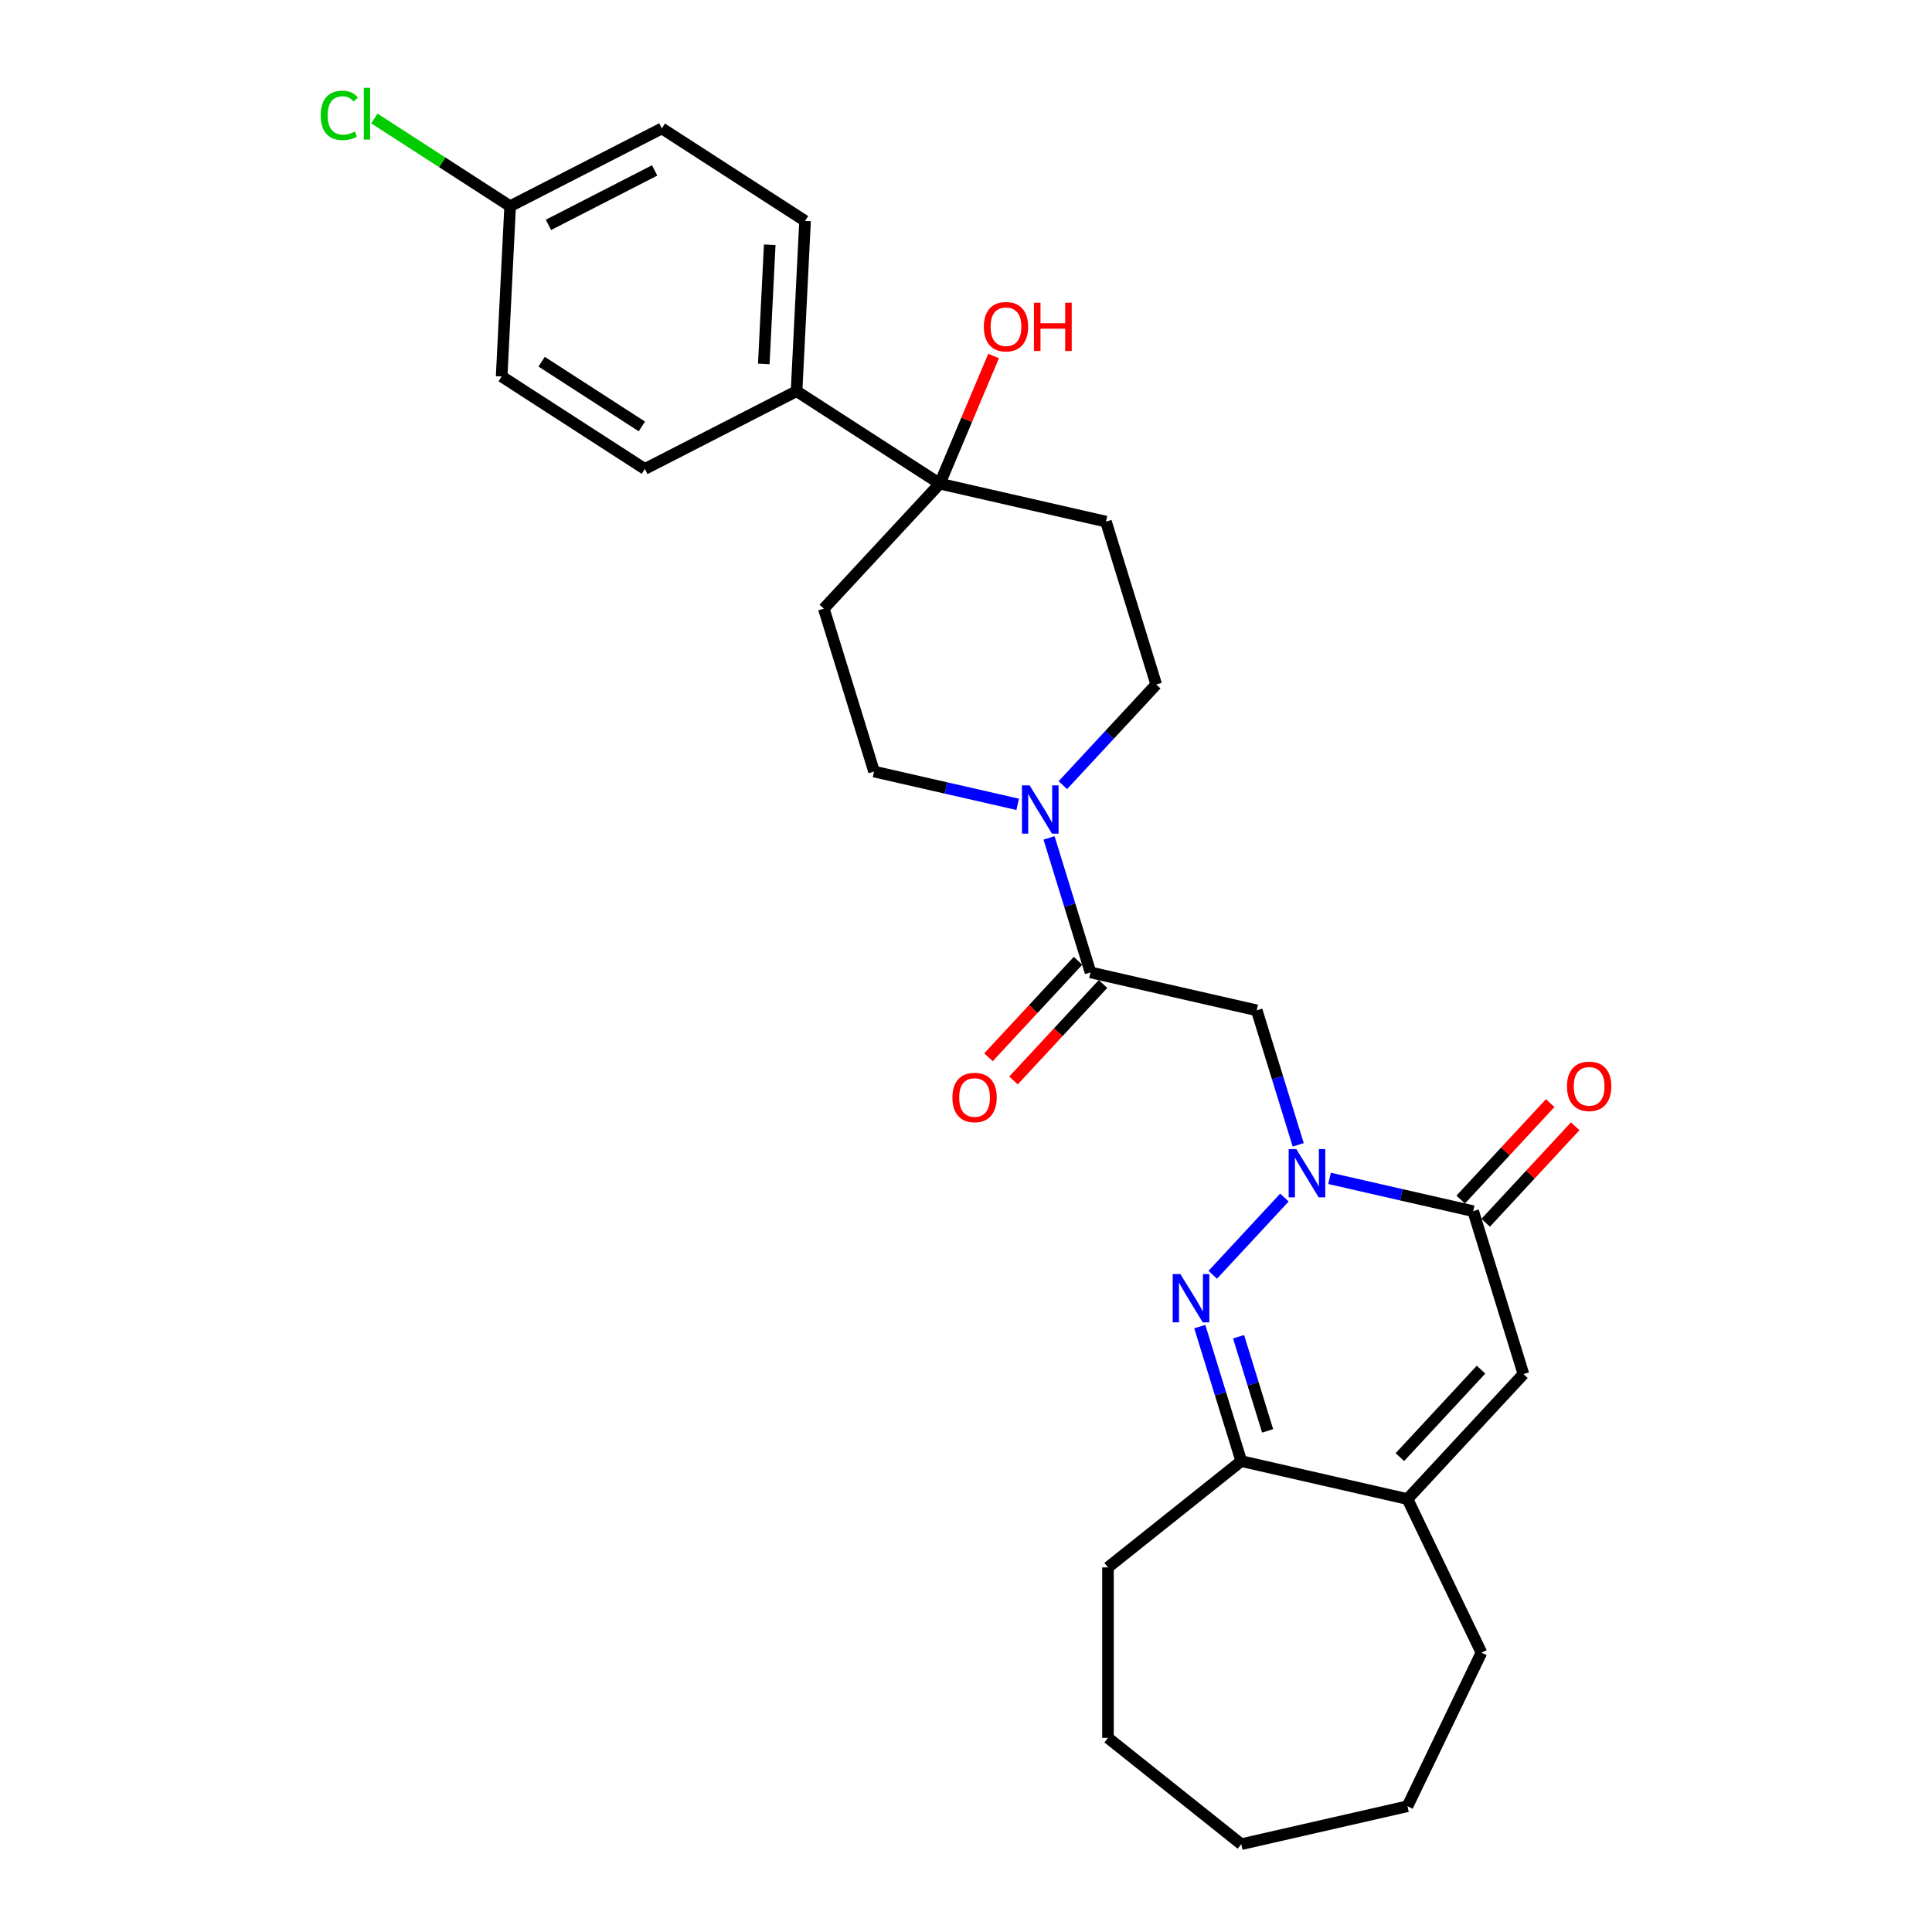 <?xml version='1.0' encoding='iso-8859-1'?>
<svg version='1.1' baseProfile='full'
              xmlns='http://www.w3.org/2000/svg'
                      xmlns:rdkit='http://www.rdkit.org/xml'
                      xmlns:xlink='http://www.w3.org/1999/xlink'
                  xml:space='preserve'
width='1000px' height='1000px' viewBox='0 0 1000 1000'>
<!-- END OF HEADER -->
<rect style='opacity:1.0;fill:#FFFFFF;stroke:none' width='1000' height='1000' x='0' y='0'> </rect>
<path class='bond-0' d='M 664.805,619.856 L 627.723,659.822' style='fill:none;fill-rule:evenodd;stroke:#0000FF;stroke-width:6px;stroke-linecap:butt;stroke-linejoin:miter;stroke-opacity:1' />
<path class='bond-1' d='M 688.171,609.932 L 725.344,618.416' style='fill:none;fill-rule:evenodd;stroke:#0000FF;stroke-width:6px;stroke-linecap:butt;stroke-linejoin:miter;stroke-opacity:1' />
<path class='bond-1' d='M 725.344,618.416 L 762.516,626.9' style='fill:none;fill-rule:evenodd;stroke:#000000;stroke-width:6px;stroke-linecap:butt;stroke-linejoin:miter;stroke-opacity:1' />
<path class='bond-2' d='M 671.953,592.564 L 661.216,557.754' style='fill:none;fill-rule:evenodd;stroke:#0000FF;stroke-width:6px;stroke-linecap:butt;stroke-linejoin:miter;stroke-opacity:1' />
<path class='bond-2' d='M 661.216,557.754 L 650.479,522.945' style='fill:none;fill-rule:evenodd;stroke:#000000;stroke-width:6px;stroke-linecap:butt;stroke-linejoin:miter;stroke-opacity:1' />
<path class='bond-6' d='M 621.004,686.651 L 631.741,721.461' style='fill:none;fill-rule:evenodd;stroke:#0000FF;stroke-width:6px;stroke-linecap:butt;stroke-linejoin:miter;stroke-opacity:1' />
<path class='bond-6' d='M 631.741,721.461 L 642.479,756.27' style='fill:none;fill-rule:evenodd;stroke:#000000;stroke-width:6px;stroke-linecap:butt;stroke-linejoin:miter;stroke-opacity:1' />
<path class='bond-6' d='M 641.089,691.892 L 648.605,716.259' style='fill:none;fill-rule:evenodd;stroke:#0000FF;stroke-width:6px;stroke-linecap:butt;stroke-linejoin:miter;stroke-opacity:1' />
<path class='bond-6' d='M 648.605,716.259 L 656.121,740.626' style='fill:none;fill-rule:evenodd;stroke:#000000;stroke-width:6px;stroke-linecap:butt;stroke-linejoin:miter;stroke-opacity:1' />
<path class='bond-4' d='M 762.516,626.9 L 788.526,711.221' style='fill:none;fill-rule:evenodd;stroke:#000000;stroke-width:6px;stroke-linecap:butt;stroke-linejoin:miter;stroke-opacity:1' />
<path class='bond-14' d='M 768.985,632.902 L 792.156,607.93' style='fill:none;fill-rule:evenodd;stroke:#000000;stroke-width:6px;stroke-linecap:butt;stroke-linejoin:miter;stroke-opacity:1' />
<path class='bond-14' d='M 792.156,607.93 L 815.326,582.958' style='fill:none;fill-rule:evenodd;stroke:#FF0000;stroke-width:6px;stroke-linecap:butt;stroke-linejoin:miter;stroke-opacity:1' />
<path class='bond-14' d='M 756.048,620.899 L 779.219,595.926' style='fill:none;fill-rule:evenodd;stroke:#000000;stroke-width:6px;stroke-linecap:butt;stroke-linejoin:miter;stroke-opacity:1' />
<path class='bond-14' d='M 779.219,595.926 L 802.389,570.954' style='fill:none;fill-rule:evenodd;stroke:#FF0000;stroke-width:6px;stroke-linecap:butt;stroke-linejoin:miter;stroke-opacity:1' />
<path class='bond-3' d='M 650.479,522.945 L 564.45,503.309' style='fill:none;fill-rule:evenodd;stroke:#000000;stroke-width:6px;stroke-linecap:butt;stroke-linejoin:miter;stroke-opacity:1' />
<path class='bond-5' d='M 564.45,503.309 L 553.713,468.5' style='fill:none;fill-rule:evenodd;stroke:#000000;stroke-width:6px;stroke-linecap:butt;stroke-linejoin:miter;stroke-opacity:1' />
<path class='bond-5' d='M 553.713,468.5 L 542.976,433.69' style='fill:none;fill-rule:evenodd;stroke:#0000FF;stroke-width:6px;stroke-linecap:butt;stroke-linejoin:miter;stroke-opacity:1' />
<path class='bond-15' d='M 557.982,497.307 L 534.811,522.28' style='fill:none;fill-rule:evenodd;stroke:#000000;stroke-width:6px;stroke-linecap:butt;stroke-linejoin:miter;stroke-opacity:1' />
<path class='bond-15' d='M 534.811,522.28 L 511.64,547.252' style='fill:none;fill-rule:evenodd;stroke:#FF0000;stroke-width:6px;stroke-linecap:butt;stroke-linejoin:miter;stroke-opacity:1' />
<path class='bond-15' d='M 570.919,509.311 L 547.748,534.283' style='fill:none;fill-rule:evenodd;stroke:#000000;stroke-width:6px;stroke-linecap:butt;stroke-linejoin:miter;stroke-opacity:1' />
<path class='bond-15' d='M 547.748,534.283 L 524.577,559.256' style='fill:none;fill-rule:evenodd;stroke:#FF0000;stroke-width:6px;stroke-linecap:butt;stroke-linejoin:miter;stroke-opacity:1' />
<path class='bond-7' d='M 788.526,711.221 L 728.507,775.906' style='fill:none;fill-rule:evenodd;stroke:#000000;stroke-width:6px;stroke-linecap:butt;stroke-linejoin:miter;stroke-opacity:1' />
<path class='bond-7' d='M 766.586,708.92 L 724.573,754.199' style='fill:none;fill-rule:evenodd;stroke:#000000;stroke-width:6px;stroke-linecap:butt;stroke-linejoin:miter;stroke-opacity:1' />
<path class='bond-12' d='M 550.124,406.398 L 574.292,380.351' style='fill:none;fill-rule:evenodd;stroke:#0000FF;stroke-width:6px;stroke-linecap:butt;stroke-linejoin:miter;stroke-opacity:1' />
<path class='bond-12' d='M 574.292,380.351 L 598.46,354.304' style='fill:none;fill-rule:evenodd;stroke:#000000;stroke-width:6px;stroke-linecap:butt;stroke-linejoin:miter;stroke-opacity:1' />
<path class='bond-13' d='M 526.758,416.322 L 489.585,407.838' style='fill:none;fill-rule:evenodd;stroke:#0000FF;stroke-width:6px;stroke-linecap:butt;stroke-linejoin:miter;stroke-opacity:1' />
<path class='bond-13' d='M 489.585,407.838 L 452.413,399.353' style='fill:none;fill-rule:evenodd;stroke:#000000;stroke-width:6px;stroke-linecap:butt;stroke-linejoin:miter;stroke-opacity:1' />
<path class='bond-24' d='M 642.479,756.27 L 573.489,811.288' style='fill:none;fill-rule:evenodd;stroke:#000000;stroke-width:6px;stroke-linecap:butt;stroke-linejoin:miter;stroke-opacity:1' />
<path class='bond-28' d='M 642.479,756.27 L 728.507,775.906' style='fill:none;fill-rule:evenodd;stroke:#000000;stroke-width:6px;stroke-linecap:butt;stroke-linejoin:miter;stroke-opacity:1' />
<path class='bond-23' d='M 728.507,775.906 L 766.793,855.408' style='fill:none;fill-rule:evenodd;stroke:#000000;stroke-width:6px;stroke-linecap:butt;stroke-linejoin:miter;stroke-opacity:1' />
<path class='bond-8' d='M 486.422,250.348 L 426.403,315.033' style='fill:none;fill-rule:evenodd;stroke:#000000;stroke-width:6px;stroke-linecap:butt;stroke-linejoin:miter;stroke-opacity:1' />
<path class='bond-11' d='M 486.422,250.348 L 412.298,202.473' style='fill:none;fill-rule:evenodd;stroke:#000000;stroke-width:6px;stroke-linecap:butt;stroke-linejoin:miter;stroke-opacity:1' />
<path class='bond-18' d='M 486.422,250.348 L 500.35,217.307' style='fill:none;fill-rule:evenodd;stroke:#000000;stroke-width:6px;stroke-linecap:butt;stroke-linejoin:miter;stroke-opacity:1' />
<path class='bond-18' d='M 500.35,217.307 L 514.278,184.267' style='fill:none;fill-rule:evenodd;stroke:#FF0000;stroke-width:6px;stroke-linecap:butt;stroke-linejoin:miter;stroke-opacity:1' />
<path class='bond-29' d='M 486.422,250.348 L 572.45,269.983' style='fill:none;fill-rule:evenodd;stroke:#000000;stroke-width:6px;stroke-linecap:butt;stroke-linejoin:miter;stroke-opacity:1' />
<path class='bond-9' d='M 426.403,315.033 L 452.413,399.353' style='fill:none;fill-rule:evenodd;stroke:#000000;stroke-width:6px;stroke-linecap:butt;stroke-linejoin:miter;stroke-opacity:1' />
<path class='bond-10' d='M 572.45,269.983 L 598.46,354.304' style='fill:none;fill-rule:evenodd;stroke:#000000;stroke-width:6px;stroke-linecap:butt;stroke-linejoin:miter;stroke-opacity:1' />
<path class='bond-16' d='M 412.298,202.473 L 416.696,114.342' style='fill:none;fill-rule:evenodd;stroke:#000000;stroke-width:6px;stroke-linecap:butt;stroke-linejoin:miter;stroke-opacity:1' />
<path class='bond-16' d='M 395.331,188.374 L 398.41,126.682' style='fill:none;fill-rule:evenodd;stroke:#000000;stroke-width:6px;stroke-linecap:butt;stroke-linejoin:miter;stroke-opacity:1' />
<path class='bond-17' d='M 412.298,202.473 L 333.775,242.73' style='fill:none;fill-rule:evenodd;stroke:#000000;stroke-width:6px;stroke-linecap:butt;stroke-linejoin:miter;stroke-opacity:1' />
<path class='bond-21' d='M 416.696,114.342 L 342.572,66.468' style='fill:none;fill-rule:evenodd;stroke:#000000;stroke-width:6px;stroke-linecap:butt;stroke-linejoin:miter;stroke-opacity:1' />
<path class='bond-20' d='M 333.775,242.73 L 259.65,194.855' style='fill:none;fill-rule:evenodd;stroke:#000000;stroke-width:6px;stroke-linecap:butt;stroke-linejoin:miter;stroke-opacity:1' />
<path class='bond-20' d='M 332.231,220.724 L 280.344,187.211' style='fill:none;fill-rule:evenodd;stroke:#000000;stroke-width:6px;stroke-linecap:butt;stroke-linejoin:miter;stroke-opacity:1' />
<path class='bond-19' d='M 264.049,106.724 L 259.65,194.855' style='fill:none;fill-rule:evenodd;stroke:#000000;stroke-width:6px;stroke-linecap:butt;stroke-linejoin:miter;stroke-opacity:1' />
<path class='bond-22' d='M 264.049,106.724 L 228.901,84.023' style='fill:none;fill-rule:evenodd;stroke:#000000;stroke-width:6px;stroke-linecap:butt;stroke-linejoin:miter;stroke-opacity:1' />
<path class='bond-22' d='M 228.901,84.023 L 193.754,61.323' style='fill:none;fill-rule:evenodd;stroke:#00CC00;stroke-width:6px;stroke-linecap:butt;stroke-linejoin:miter;stroke-opacity:1' />
<path class='bond-31' d='M 264.049,106.724 L 342.572,66.468' style='fill:none;fill-rule:evenodd;stroke:#000000;stroke-width:6px;stroke-linecap:butt;stroke-linejoin:miter;stroke-opacity:1' />
<path class='bond-31' d='M 283.878,116.39 L 338.845,88.211' style='fill:none;fill-rule:evenodd;stroke:#000000;stroke-width:6px;stroke-linecap:butt;stroke-linejoin:miter;stroke-opacity:1' />
<path class='bond-25' d='M 766.793,855.408 L 728.507,934.91' style='fill:none;fill-rule:evenodd;stroke:#000000;stroke-width:6px;stroke-linecap:butt;stroke-linejoin:miter;stroke-opacity:1' />
<path class='bond-26' d='M 573.489,811.288 L 573.489,899.528' style='fill:none;fill-rule:evenodd;stroke:#000000;stroke-width:6px;stroke-linecap:butt;stroke-linejoin:miter;stroke-opacity:1' />
<path class='bond-30' d='M 728.507,934.91 L 642.479,954.545' style='fill:none;fill-rule:evenodd;stroke:#000000;stroke-width:6px;stroke-linecap:butt;stroke-linejoin:miter;stroke-opacity:1' />
<path class='bond-27' d='M 573.489,899.528 L 642.479,954.545' style='fill:none;fill-rule:evenodd;stroke:#000000;stroke-width:6px;stroke-linecap:butt;stroke-linejoin:miter;stroke-opacity:1' />
<path  class='atom-0' d='M 670.964 594.77
L 679.153 608.006
Q 679.965 609.312, 681.271 611.677
Q 682.577 614.042, 682.647 614.183
L 682.647 594.77
L 685.965 594.77
L 685.965 619.76
L 682.541 619.76
L 673.753 605.288
Q 672.729 603.594, 671.635 601.653
Q 670.576 599.712, 670.258 599.112
L 670.258 619.76
L 667.011 619.76
L 667.011 594.77
L 670.964 594.77
' fill='#0000FF'/>
<path  class='atom-1' d='M 610.945 659.455
L 619.134 672.691
Q 619.946 673.997, 621.252 676.362
Q 622.558 678.727, 622.628 678.868
L 622.628 659.455
L 625.946 659.455
L 625.946 684.445
L 622.522 684.445
L 613.734 669.973
Q 612.71 668.279, 611.616 666.338
Q 610.557 664.397, 610.239 663.797
L 610.239 684.445
L 606.992 684.445
L 606.992 659.455
L 610.945 659.455
' fill='#0000FF'/>
<path  class='atom-6' d='M 532.917 406.494
L 541.106 419.73
Q 541.918 421.036, 543.224 423.401
Q 544.53 425.766, 544.6 425.907
L 544.6 406.494
L 547.918 406.494
L 547.918 431.484
L 544.494 431.484
L 535.705 417.012
Q 534.682 415.318, 533.588 413.377
Q 532.529 411.435, 532.211 410.835
L 532.211 431.484
L 528.964 431.484
L 528.964 406.494
L 532.917 406.494
' fill='#0000FF'/>
<path  class='atom-15' d='M 811.064 562.286
Q 811.064 556.286, 814.029 552.933
Q 816.994 549.579, 822.535 549.579
Q 828.077 549.579, 831.042 552.933
Q 834.007 556.286, 834.007 562.286
Q 834.007 568.357, 831.006 571.816
Q 828.006 575.24, 822.535 575.24
Q 817.029 575.24, 814.029 571.816
Q 811.064 568.392, 811.064 562.286
M 822.535 572.416
Q 826.347 572.416, 828.394 569.875
Q 830.477 567.298, 830.477 562.286
Q 830.477 557.38, 828.394 554.909
Q 826.347 552.403, 822.535 552.403
Q 818.723 552.403, 816.641 554.874
Q 814.594 557.345, 814.594 562.286
Q 814.594 567.333, 816.641 569.875
Q 818.723 572.416, 822.535 572.416
' fill='#FF0000'/>
<path  class='atom-16' d='M 492.96 568.065
Q 492.96 562.064, 495.925 558.711
Q 498.89 555.358, 504.431 555.358
Q 509.973 555.358, 512.938 558.711
Q 515.903 562.064, 515.903 568.065
Q 515.903 574.136, 512.903 577.595
Q 509.902 581.019, 504.431 581.019
Q 498.925 581.019, 495.925 577.595
Q 492.96 574.171, 492.96 568.065
M 504.431 578.195
Q 508.243 578.195, 510.291 575.654
Q 512.373 573.077, 512.373 568.065
Q 512.373 563.159, 510.291 560.688
Q 508.243 558.182, 504.431 558.182
Q 500.619 558.182, 498.537 560.653
Q 496.49 563.123, 496.49 568.065
Q 496.49 573.112, 498.537 575.654
Q 500.619 578.195, 504.431 578.195
' fill='#FF0000'/>
<path  class='atom-19' d='M 509.227 169.107
Q 509.227 163.107, 512.192 159.753
Q 515.156 156.4, 520.698 156.4
Q 526.239 156.4, 529.204 159.753
Q 532.169 163.107, 532.169 169.107
Q 532.169 175.178, 529.169 178.637
Q 526.169 182.061, 520.698 182.061
Q 515.192 182.061, 512.192 178.637
Q 509.227 175.213, 509.227 169.107
M 520.698 179.237
Q 524.51 179.237, 526.557 176.696
Q 528.64 174.119, 528.64 169.107
Q 528.64 164.201, 526.557 161.73
Q 524.51 159.224, 520.698 159.224
Q 516.886 159.224, 514.803 161.695
Q 512.756 164.166, 512.756 169.107
Q 512.756 174.154, 514.803 176.696
Q 516.886 179.237, 520.698 179.237
' fill='#FF0000'/>
<path  class='atom-19' d='M 535.169 156.683
L 538.558 156.683
L 538.558 167.307
L 551.335 167.307
L 551.335 156.683
L 554.724 156.683
L 554.724 181.672
L 551.335 181.672
L 551.335 170.131
L 538.558 170.131
L 538.558 181.672
L 535.169 181.672
L 535.169 156.683
' fill='#FF0000'/>
<path  class='atom-23' d='M 165.993 59.714
Q 165.993 53.502, 168.888 50.255
Q 171.817 46.972, 177.359 46.972
Q 182.512 46.972, 185.265 50.608
L 182.936 52.514
Q 180.924 49.867, 177.359 49.867
Q 173.582 49.867, 171.57 52.408
Q 169.594 54.914, 169.594 59.714
Q 169.594 64.656, 171.641 67.197
Q 173.723 69.738, 177.747 69.738
Q 180.5 69.738, 183.712 68.079
L 184.7 70.727
Q 183.395 71.574, 181.418 72.068
Q 179.441 72.562, 177.253 72.562
Q 171.817 72.562, 168.888 69.244
Q 165.993 65.926, 165.993 59.714
' fill='#00CC00'/>
<path  class='atom-23' d='M 188.301 45.455
L 191.548 45.455
L 191.548 72.244
L 188.301 72.244
L 188.301 45.455
' fill='#00CC00'/>
</svg>
